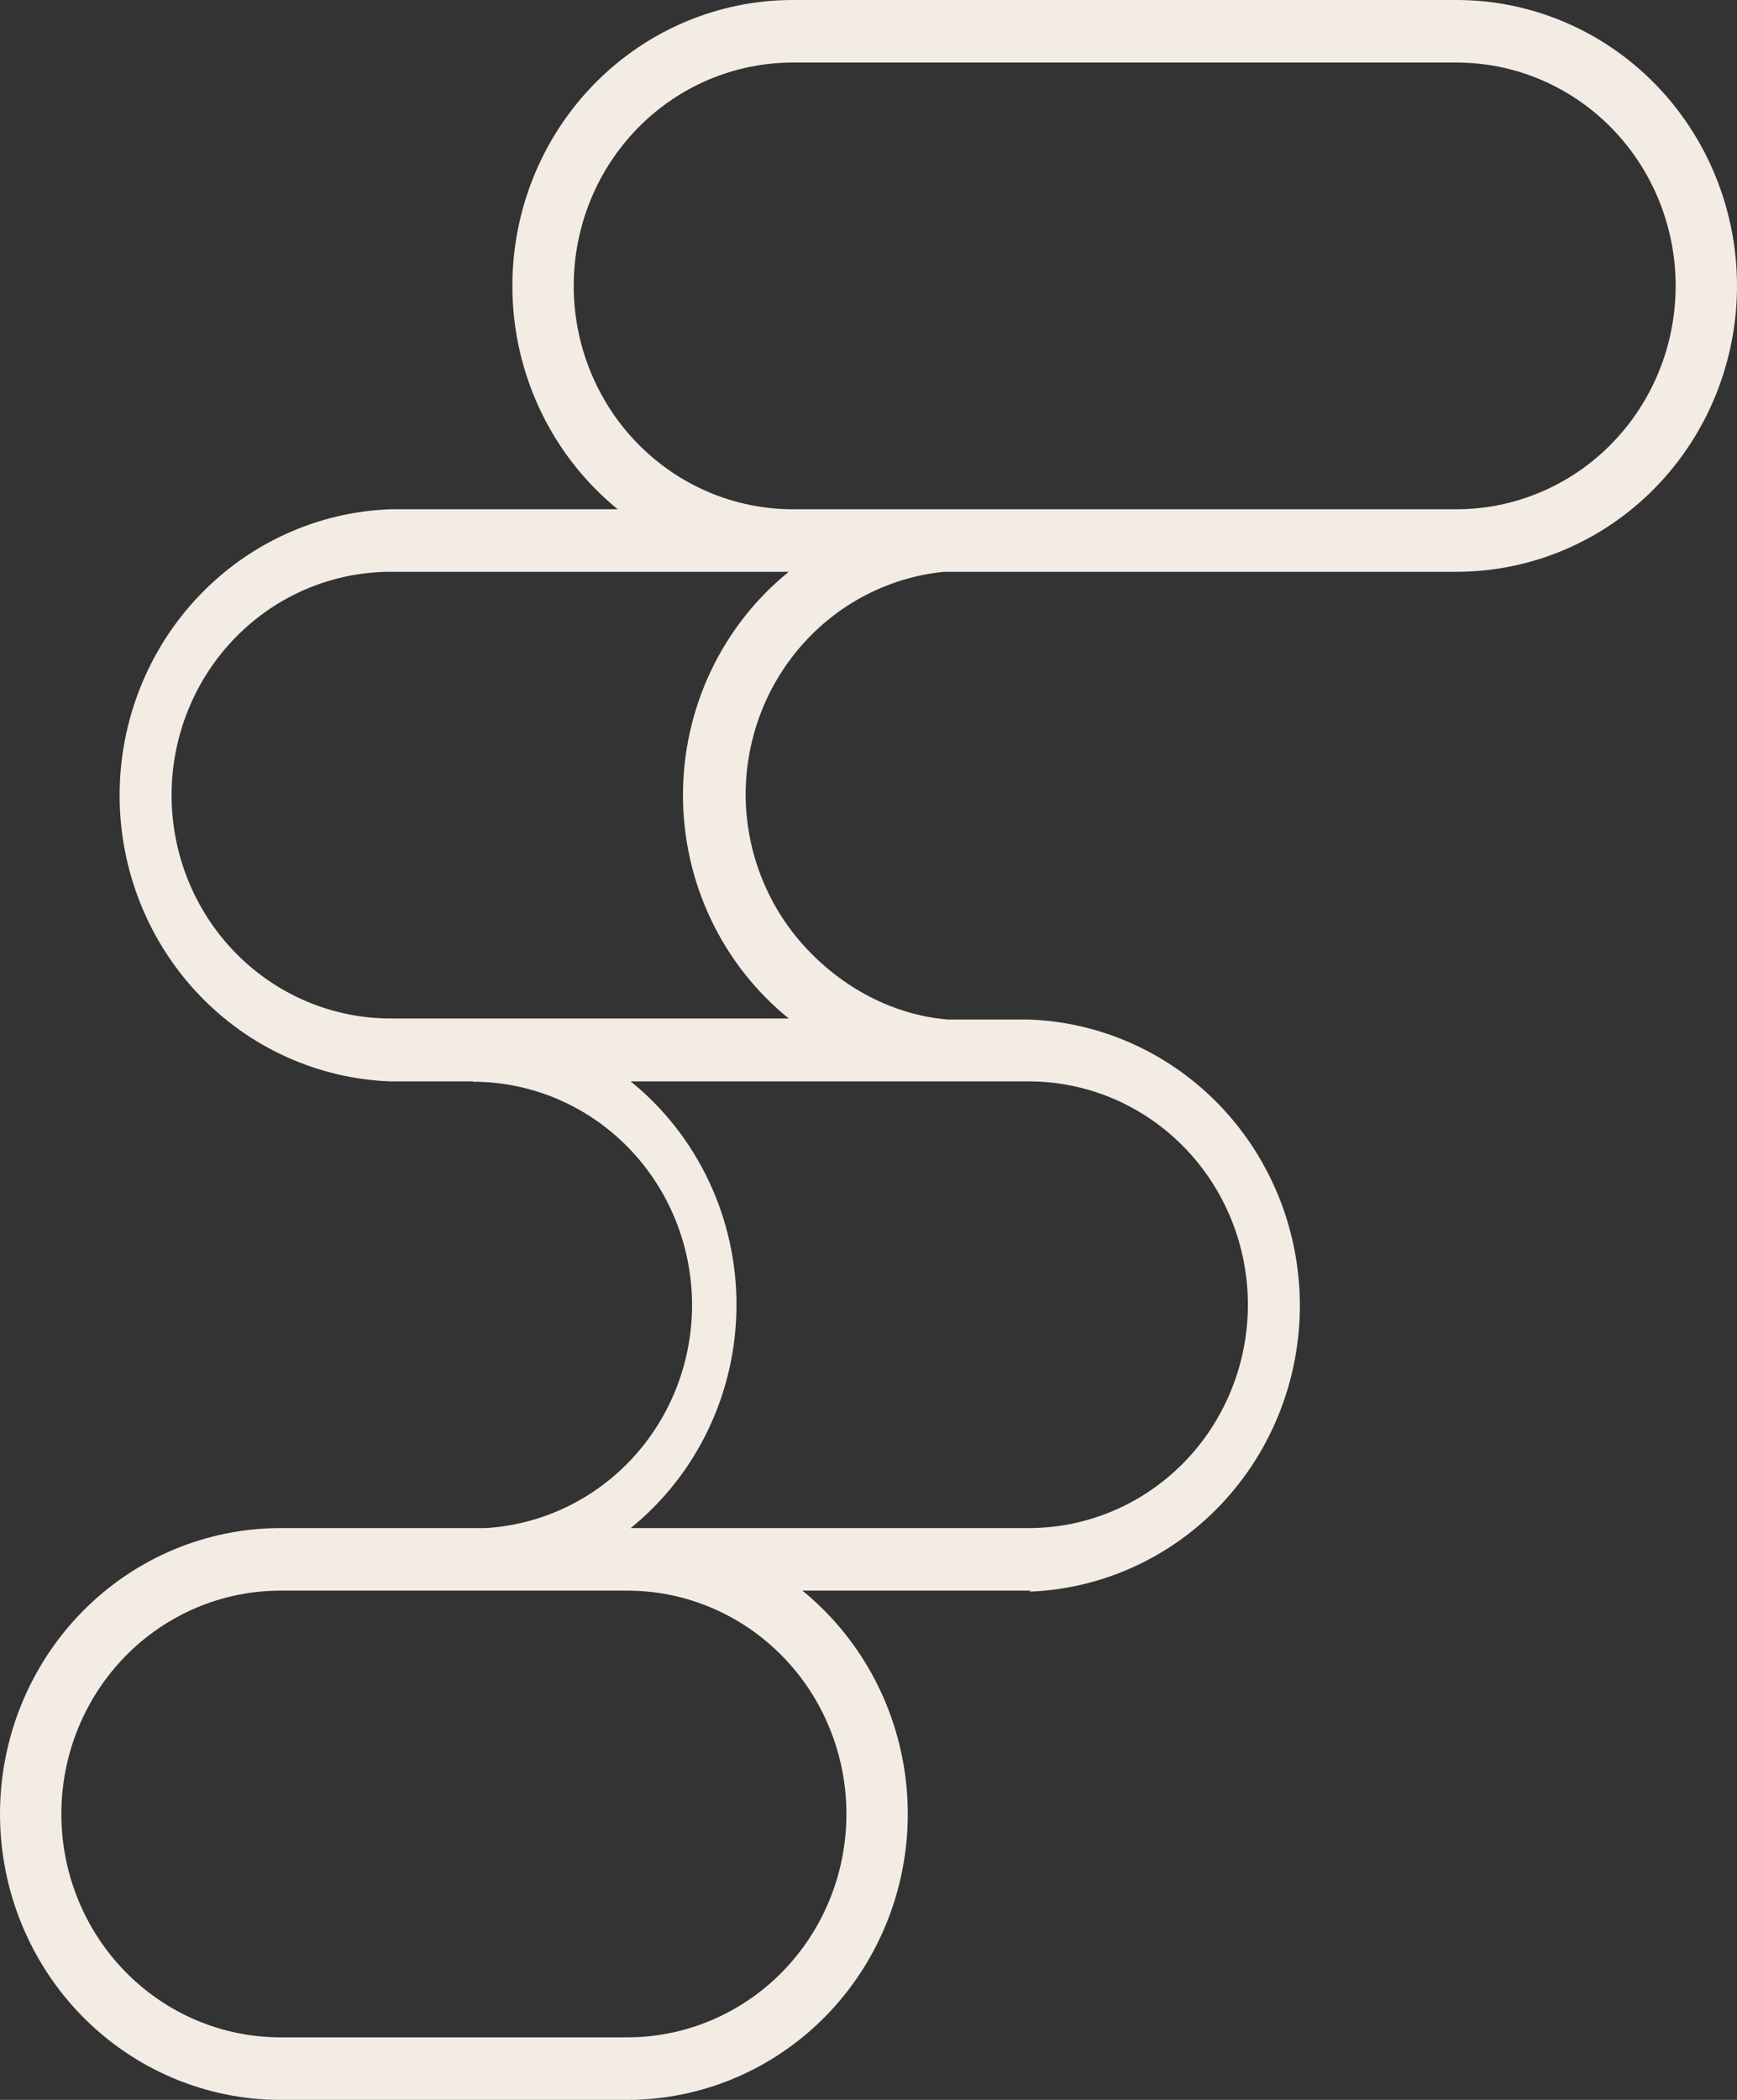 <svg width="72" height="87" viewBox="0 0 72 87" fill="none" xmlns="http://www.w3.org/2000/svg">
<rect x="0" y="0" width="72" height="87" fill="#333333" stroke="none"/>
<path d="M60.375 23.69H32.863C29.78 23.69 26.823 22.442 24.643 20.221C22.463 17.999 21.238 14.986 21.238 11.845C21.238 8.703 22.463 5.691 24.643 3.469C26.823 1.248 29.78 0 32.863 0H60.375C63.458 0 66.415 1.248 68.595 3.469C70.775 5.691 72 8.703 72 11.845C72 14.986 70.775 17.999 68.595 20.221C66.415 22.442 63.458 23.69 60.375 23.69ZM32.863 2.591C30.454 2.591 28.144 3.566 26.441 5.301C24.738 7.037 23.781 9.391 23.781 11.845C23.781 14.299 24.738 16.653 26.441 18.388C28.144 20.124 30.454 21.099 32.863 21.099H60.375C62.784 21.099 65.094 20.124 66.797 18.388C68.5 16.653 69.457 14.299 69.457 11.845C69.457 9.391 68.5 7.037 66.797 5.301C65.094 3.566 62.784 2.591 60.375 2.591H32.863ZM26.003 87H11.625C8.542 87 5.585 85.752 3.405 83.531C1.225 81.309 0 78.297 0 75.155C0 72.014 1.225 69.001 3.405 66.779C5.585 64.558 8.542 63.31 11.625 63.31H26.003C29.086 63.31 32.043 64.558 34.223 66.779C36.403 69.001 37.628 72.014 37.628 75.155C37.628 78.297 36.403 81.309 34.223 83.531C32.043 85.752 29.086 87 26.003 87ZM11.625 65.901C9.216 65.901 6.906 66.876 5.203 68.612C3.5 70.347 2.543 72.701 2.543 75.155C2.543 77.609 3.5 79.963 5.203 81.698C6.906 83.434 9.216 84.409 11.625 84.409H26.003C28.411 84.409 30.721 83.434 32.425 81.698C34.128 79.963 35.085 77.609 35.085 75.155C35.085 72.701 34.128 70.347 32.425 68.612C30.721 66.876 28.411 65.901 26.003 65.901H11.625ZM38.452 44.803H16.194C13.179 44.696 10.322 43.401 8.226 41.19C6.13 38.979 4.958 36.025 4.958 32.951C4.958 29.877 6.13 26.923 8.226 24.712C10.322 22.5 13.179 21.205 16.194 21.099H38.452H39.291V23.675C37.012 23.861 34.885 24.913 33.332 26.622C31.779 28.331 30.914 30.572 30.907 32.901C30.91 35.232 31.774 37.477 33.328 39.189C34.881 40.901 37.01 42.054 39.291 42.24V44.803H38.452ZM16.194 23.69C13.785 23.69 11.475 24.665 9.772 26.4C8.069 28.136 7.112 30.489 7.112 32.944C7.112 35.398 8.069 37.752 9.772 39.487C11.475 41.222 13.785 42.197 16.194 42.197H32.696C31.328 41.091 30.223 39.684 29.464 38.082C28.704 36.479 28.31 34.723 28.31 32.944C28.31 31.164 28.704 29.408 29.464 27.805C30.223 26.203 31.328 24.796 32.696 23.69H16.194ZM42.742 65.901H20.428H19.603V63.325C22.012 63.325 24.322 62.349 26.025 60.614C27.729 58.879 28.686 56.525 28.686 54.071C28.686 51.616 27.729 49.263 26.025 47.527C24.322 45.792 22.012 44.817 19.603 44.817V42.24H20.428H42.644C45.659 42.346 48.516 43.642 50.612 45.853C52.708 48.064 53.88 51.018 53.88 54.092C53.88 57.166 52.708 60.12 50.612 62.331C48.516 64.542 45.659 65.838 42.644 65.944L42.742 65.901ZM26.24 63.31H42.644C45.053 63.31 47.363 62.335 49.066 60.6C50.769 58.864 51.726 56.511 51.726 54.056C51.726 51.602 50.769 49.248 49.066 47.513C47.363 45.778 45.053 44.803 42.644 44.803H26.142C27.51 45.909 28.615 47.316 29.374 48.918C30.134 50.521 30.528 52.277 30.528 54.056C30.528 55.836 30.134 57.592 29.374 59.194C28.615 60.797 27.51 62.204 26.142 63.31H26.24Z" fill="#F2ECE5"/>
</svg>

